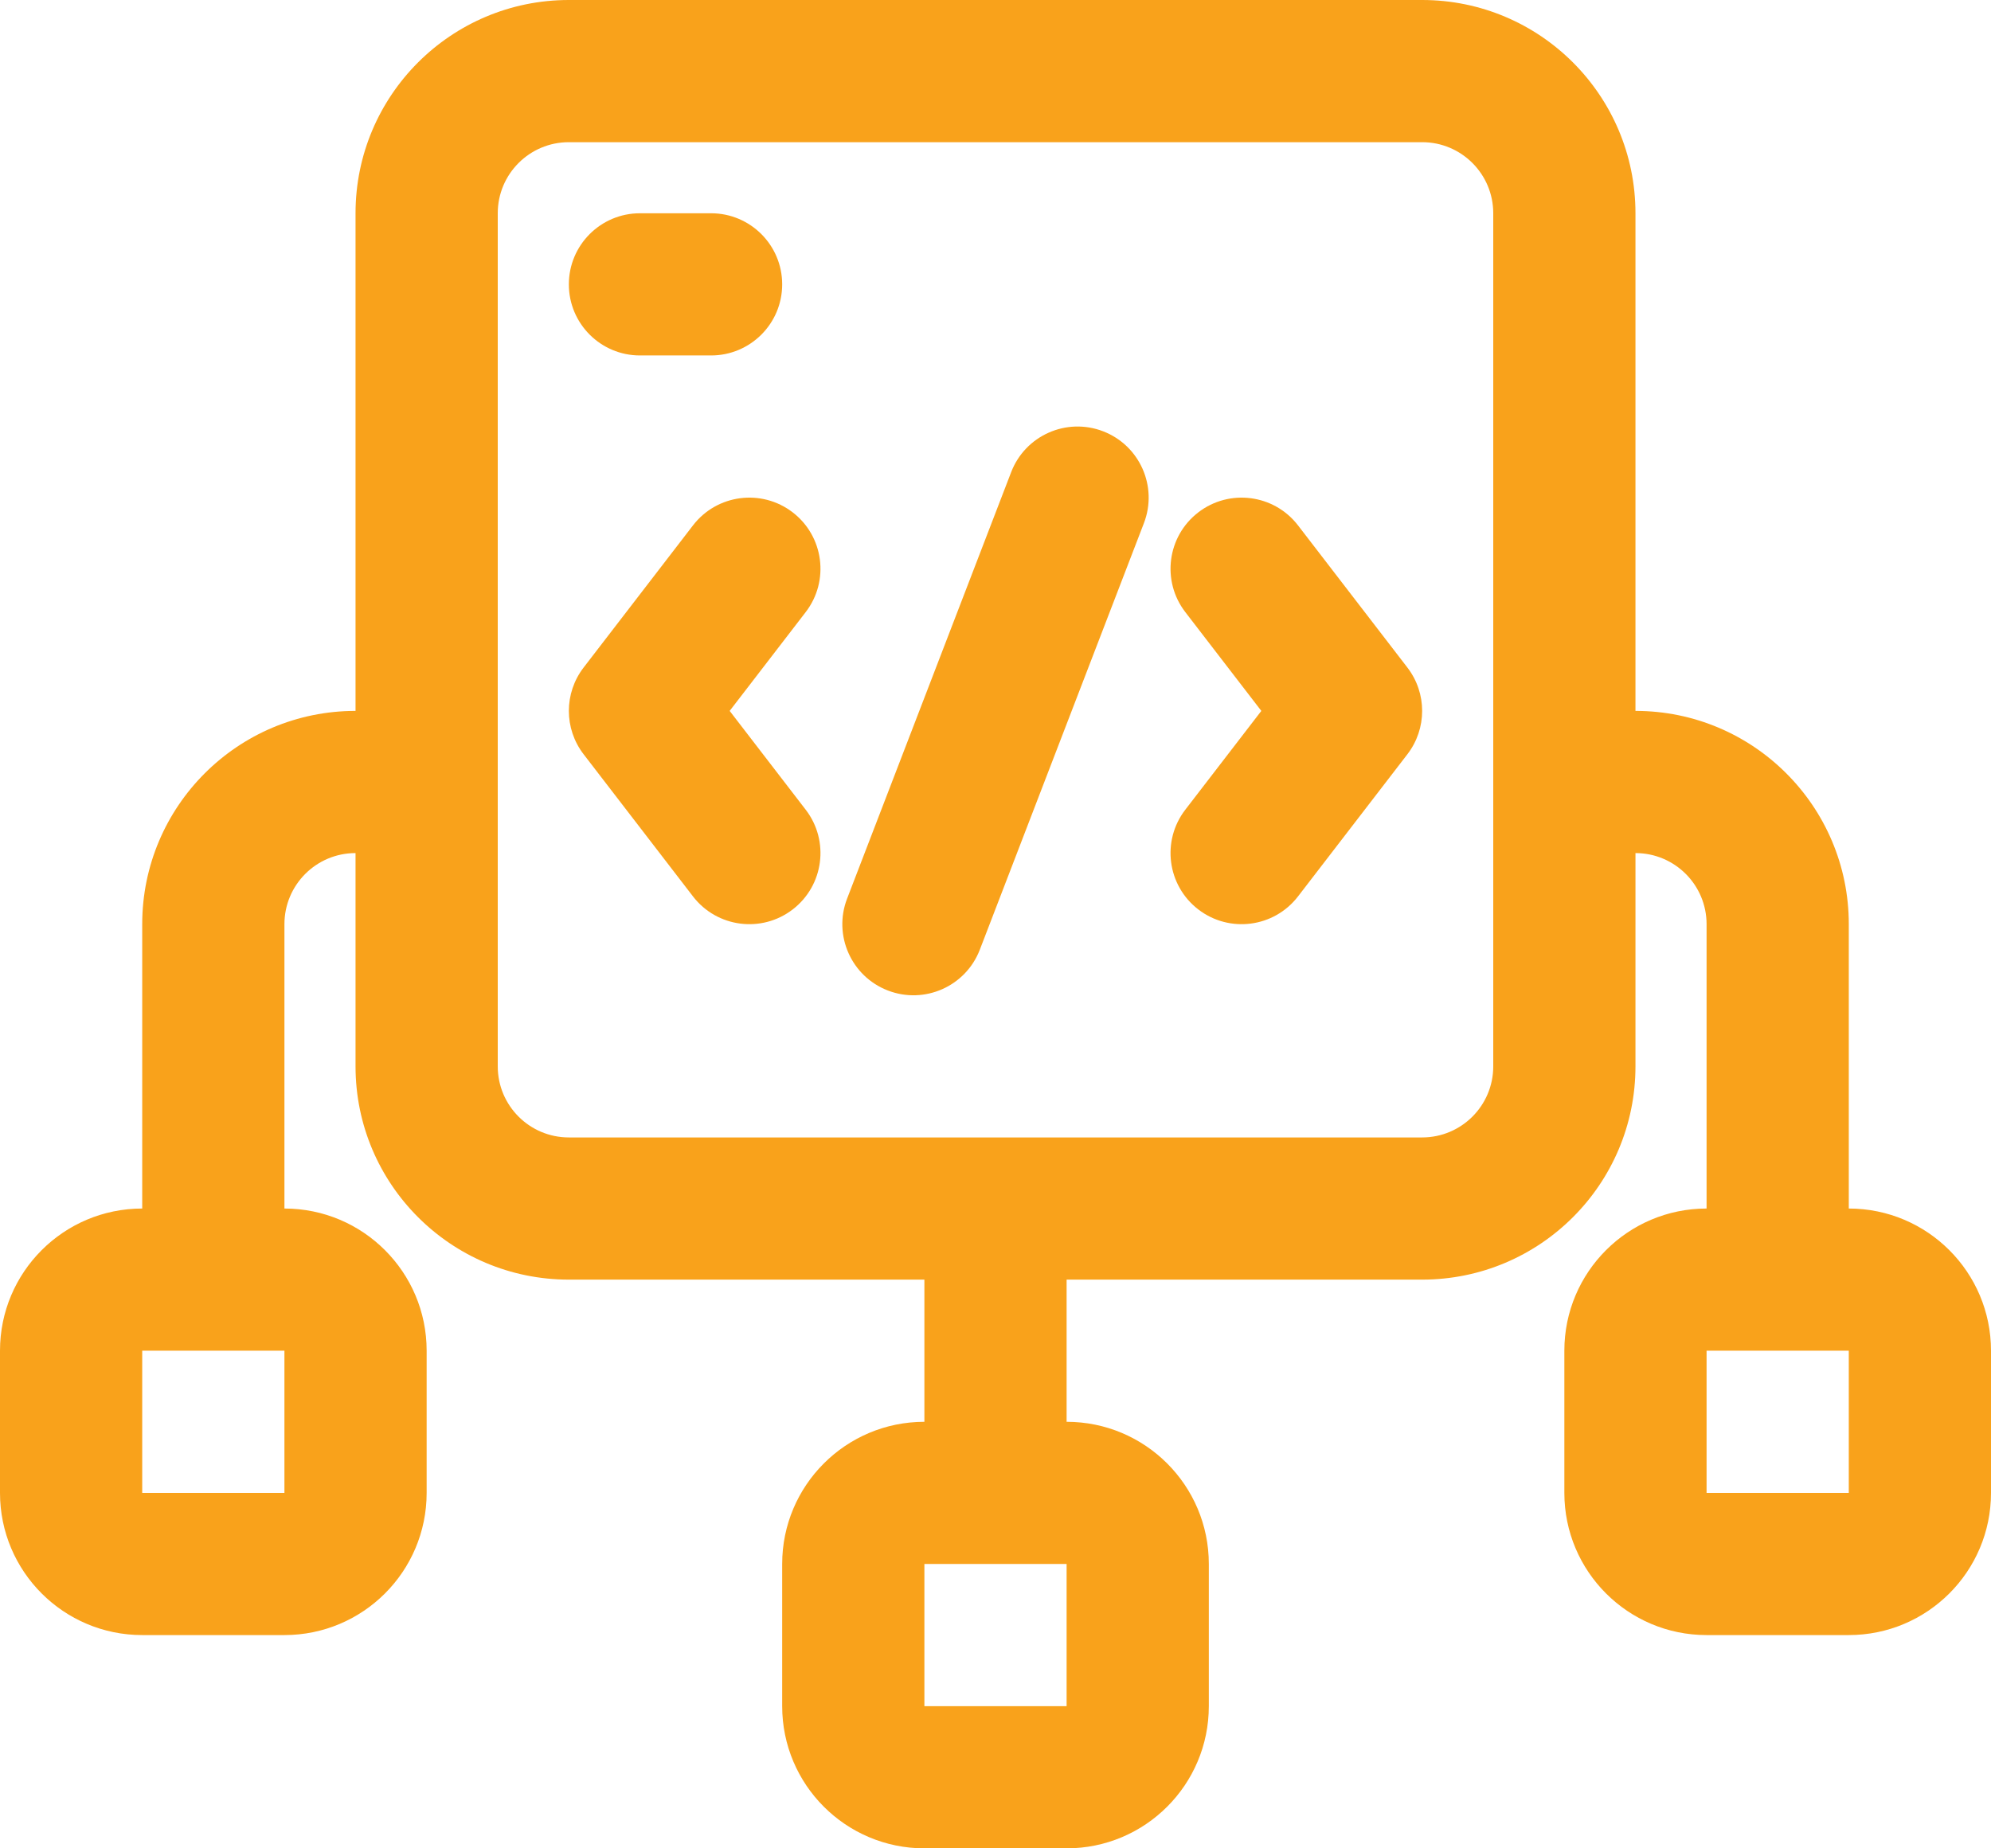 <svg width="448" height="416" viewBox="0 0 448 416" fill="none" xmlns="http://www.w3.org/2000/svg">
<path d="M128 64C128 55.163 135.163 48 144 48H160C168.837 48 176 55.163 176 64C176 72.837 168.837 80 160 80H144C135.163 80 128 72.837 128 64Z" fill="#F9A21B"/>
<path d="M257.395 117.744C260.566 109.496 256.453 100.239 248.205 97.067C239.958 93.895 230.701 98.009 227.528 106.257L190.605 202.256C187.434 210.504 191.547 219.762 199.795 222.934C208.042 226.106 217.299 221.992 220.472 213.744L257.395 117.744Z" fill="#F9A21B"/>
<path d="M292.067 118.245C286.678 111.241 276.634 109.931 269.629 115.319C262.626 120.706 261.315 130.752 266.702 137.756L283.814 160L266.702 182.245C261.315 189.25 262.626 199.295 269.629 204.682C276.634 210.071 286.678 208.76 292.067 201.756L316.682 169.756C321.106 164.005 321.106 155.997 316.682 150.245L292.067 118.245Z" fill="#F9A21B"/>
<path d="M181.298 137.756C186.685 130.752 185.374 120.706 178.371 115.319C171.366 109.931 161.322 111.241 155.933 118.245L131.318 150.245C126.894 155.997 126.894 164.005 131.318 169.756L155.933 201.756C161.322 208.76 171.366 210.071 178.371 204.682C185.374 199.295 186.685 189.25 181.298 182.245L164.186 160L181.298 137.756Z" fill="#F9A21B"/>
<path fill-rule="evenodd" clip-rule="evenodd" d="M80 48C80 21.49 101.49 0 128 0H320C346.51 0 368 21.49 368 48V160C394.51 160 416.002 181.49 416.002 208V272C433.674 272 448 286.328 448 304V336C448 353.674 433.674 368 416 368H384C366.326 368 352 353.674 352 336V304C352 286.326 366.326 272 384 272L384.002 208C384.002 199.163 376.837 192 368.002 192L368 240C368 266.51 346.51 288 320 288H240V320C257.674 320 272 334.326 272 352V384C272 401.674 257.674 416 240 416H208C190.326 416 176 401.674 176 384V352C176 334.326 190.326 320 208 320V288H128C101.49 288 80 266.51 80 240V192C71.164 192 64.001 199.163 64.001 208V272C81.674 272 96 286.328 96 304V336C96 353.674 81.673 368 64 368H32C14.327 368 0 353.674 0 336V304C0 286.326 14.327 272 32 272L32.001 208C32.001 181.491 53.491 160 80 160V48ZM128 32C119.164 32 112 39.163 112 48V240C112 248.837 119.164 256 128 256H320C328.837 256 336 248.837 336 240V48C336 39.163 328.837 32 320 32H128ZM32 304V336H64V304H32ZM240 384H208V352H240V384ZM384 336H416V304H384V336Z" fill="#F9A21B"/>
</svg>
